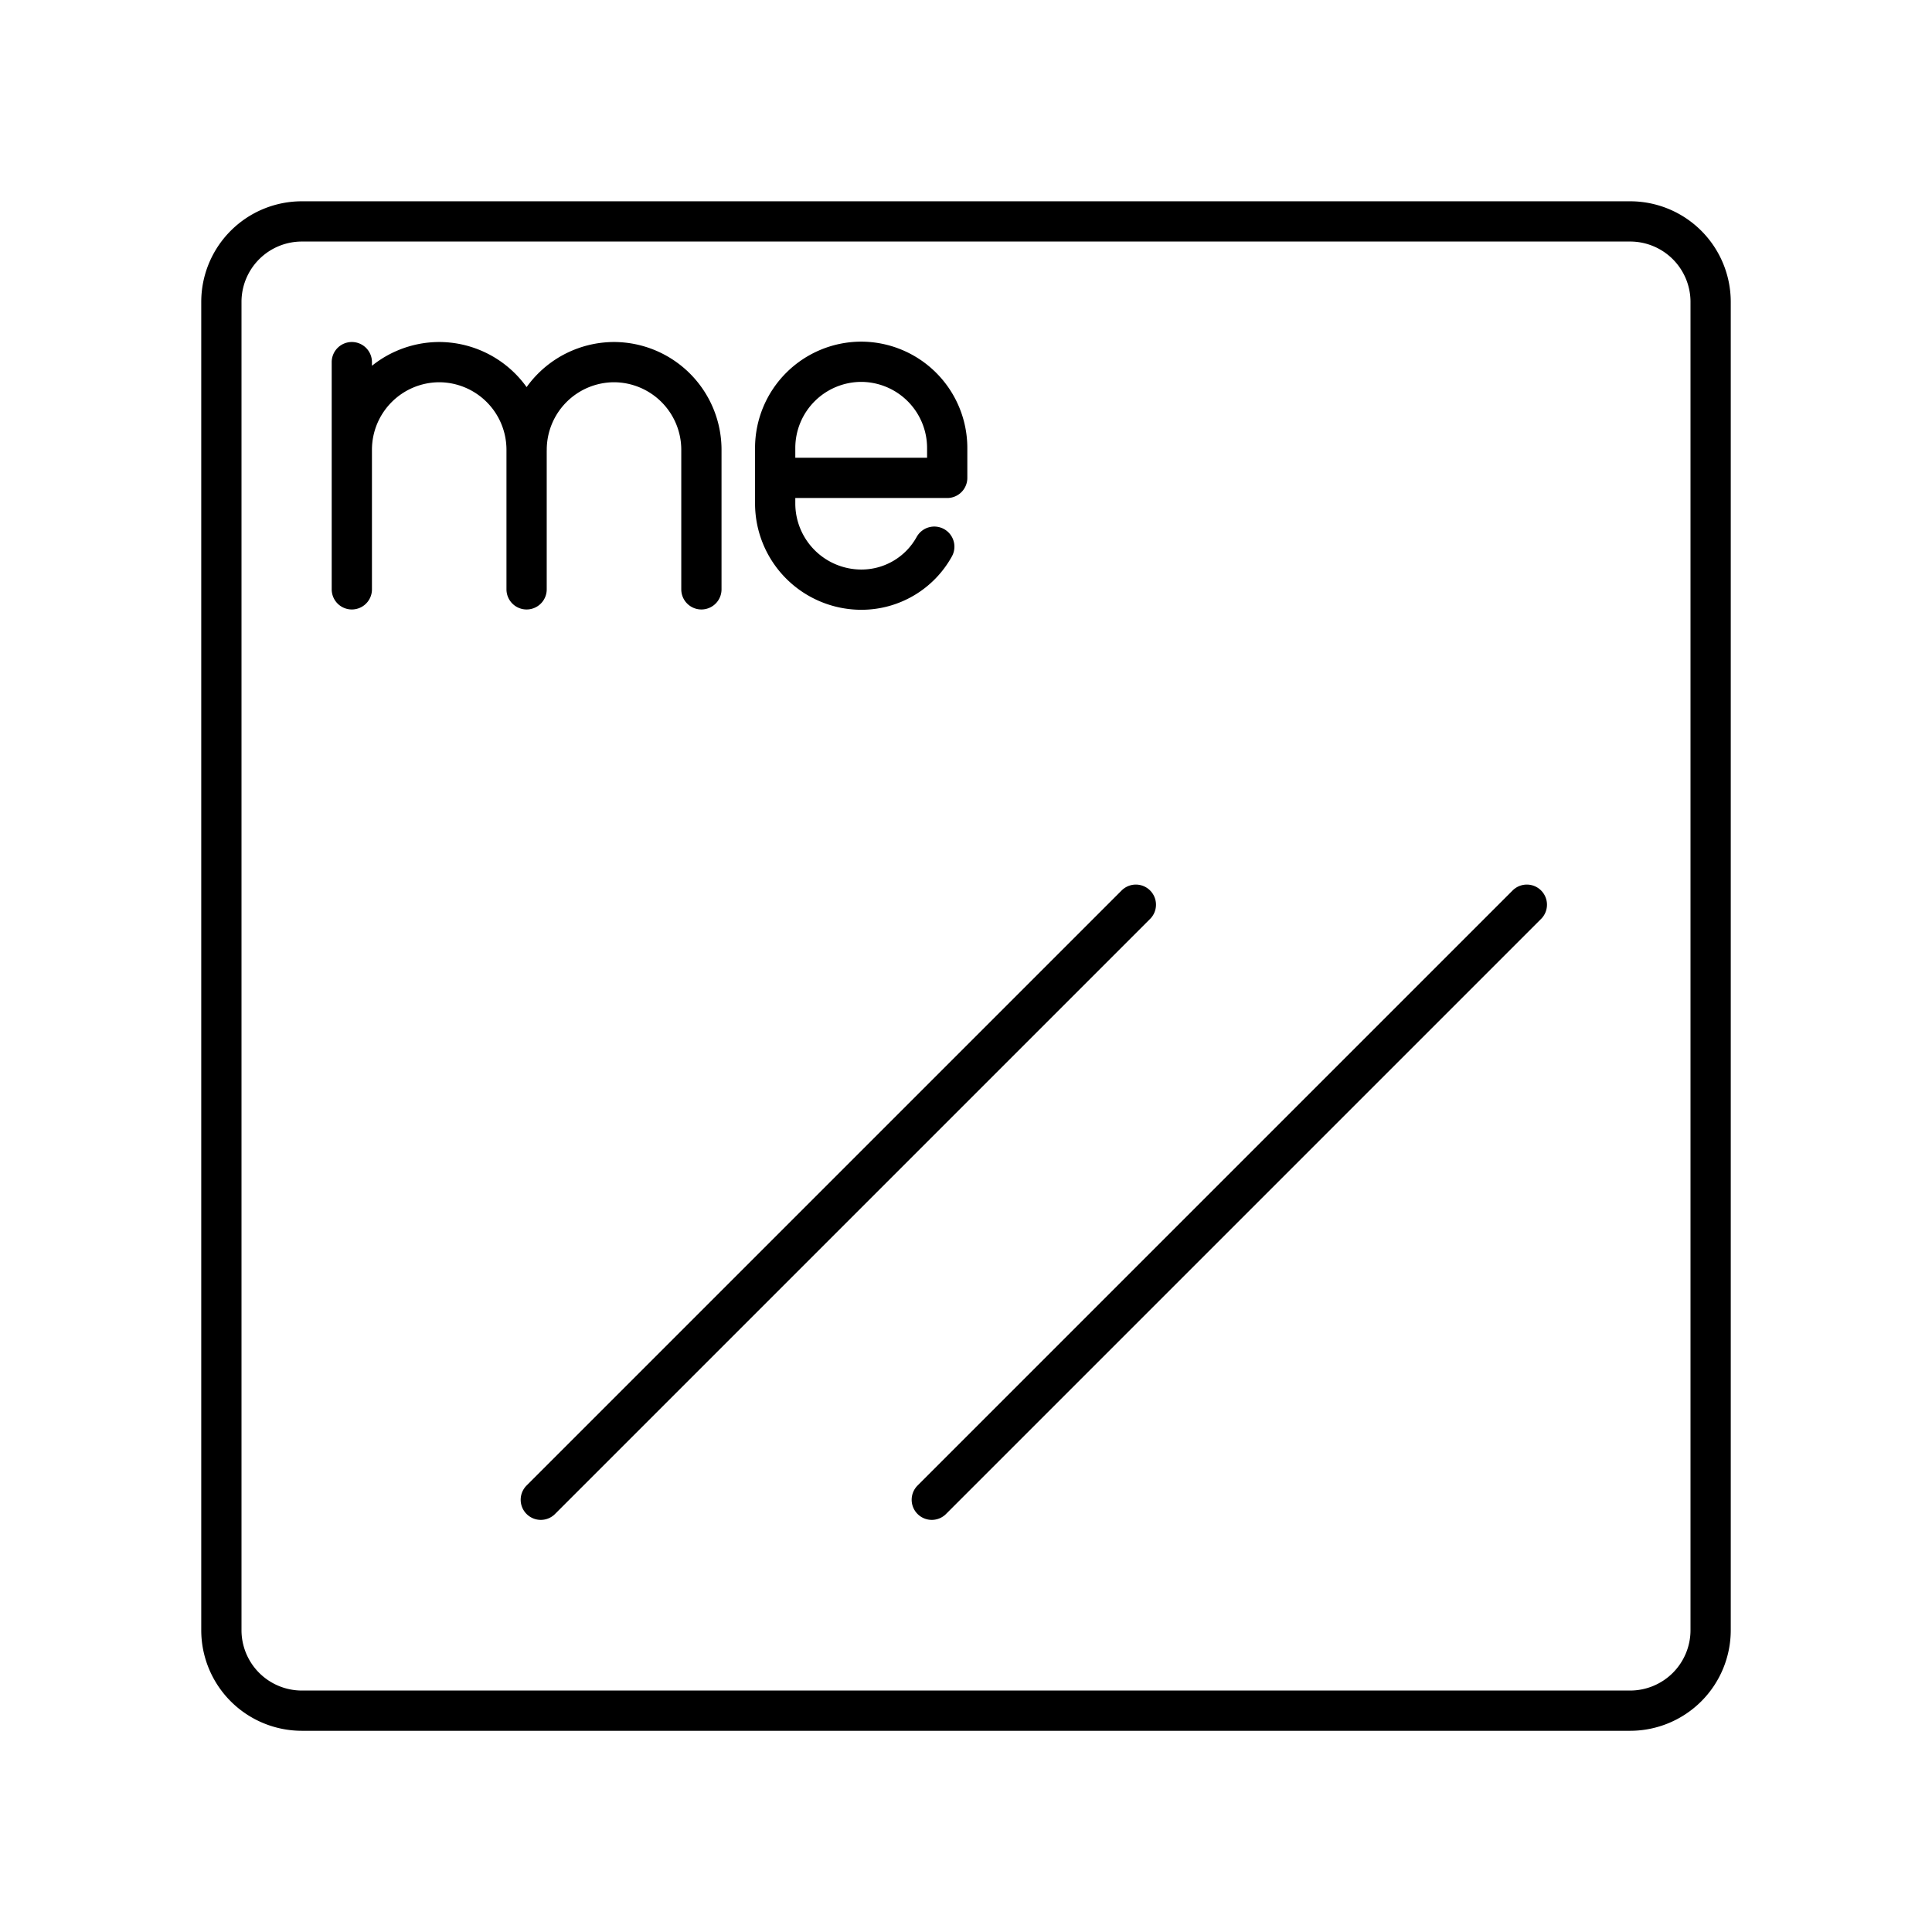 <?xml version="1.0" encoding="utf-8"?><!-- Скачано с сайта svg4.ru / Downloaded from svg4.ru -->
<svg width="800px" height="800px" viewBox="0 0 48 48" xmlns="http://www.w3.org/2000/svg"><defs><style>.a{fill:none;stroke:#000000;stroke-linecap:round;stroke-linejoin:round;}</style></defs><path class="a" d="M23.212,13.582a2.068,2.068,0,0,1-1.816,1.068h0a2.143,2.143,0,0,1-2.137-2.137V11.125A2.143,2.143,0,0,1,21.396,8.988h0a2.143,2.143,0,0,1,2.137,2.137v.748H19.26m-6.176-.705a2.178,2.178,0,0,1,2.171-2.171h0a2.178,2.178,0,0,1,2.171,2.171v3.474M8.741,8.997v5.645m0-3.474a2.178,2.178,0,0,1,2.171-2.171h0a2.178,2.178,0,0,1,2.171,2.171v3.474M23.15,37.261l14.784-14.784m-24.498,14.784L28.22,22.477M40.5,5.501H7.5a2,2,0,0,0-2,2v33a2,2,0,0,0,2,2h33a2,2,0,0,0,2-2v-33A2,2,0,0,0,40.5,5.501Z"/></svg>
